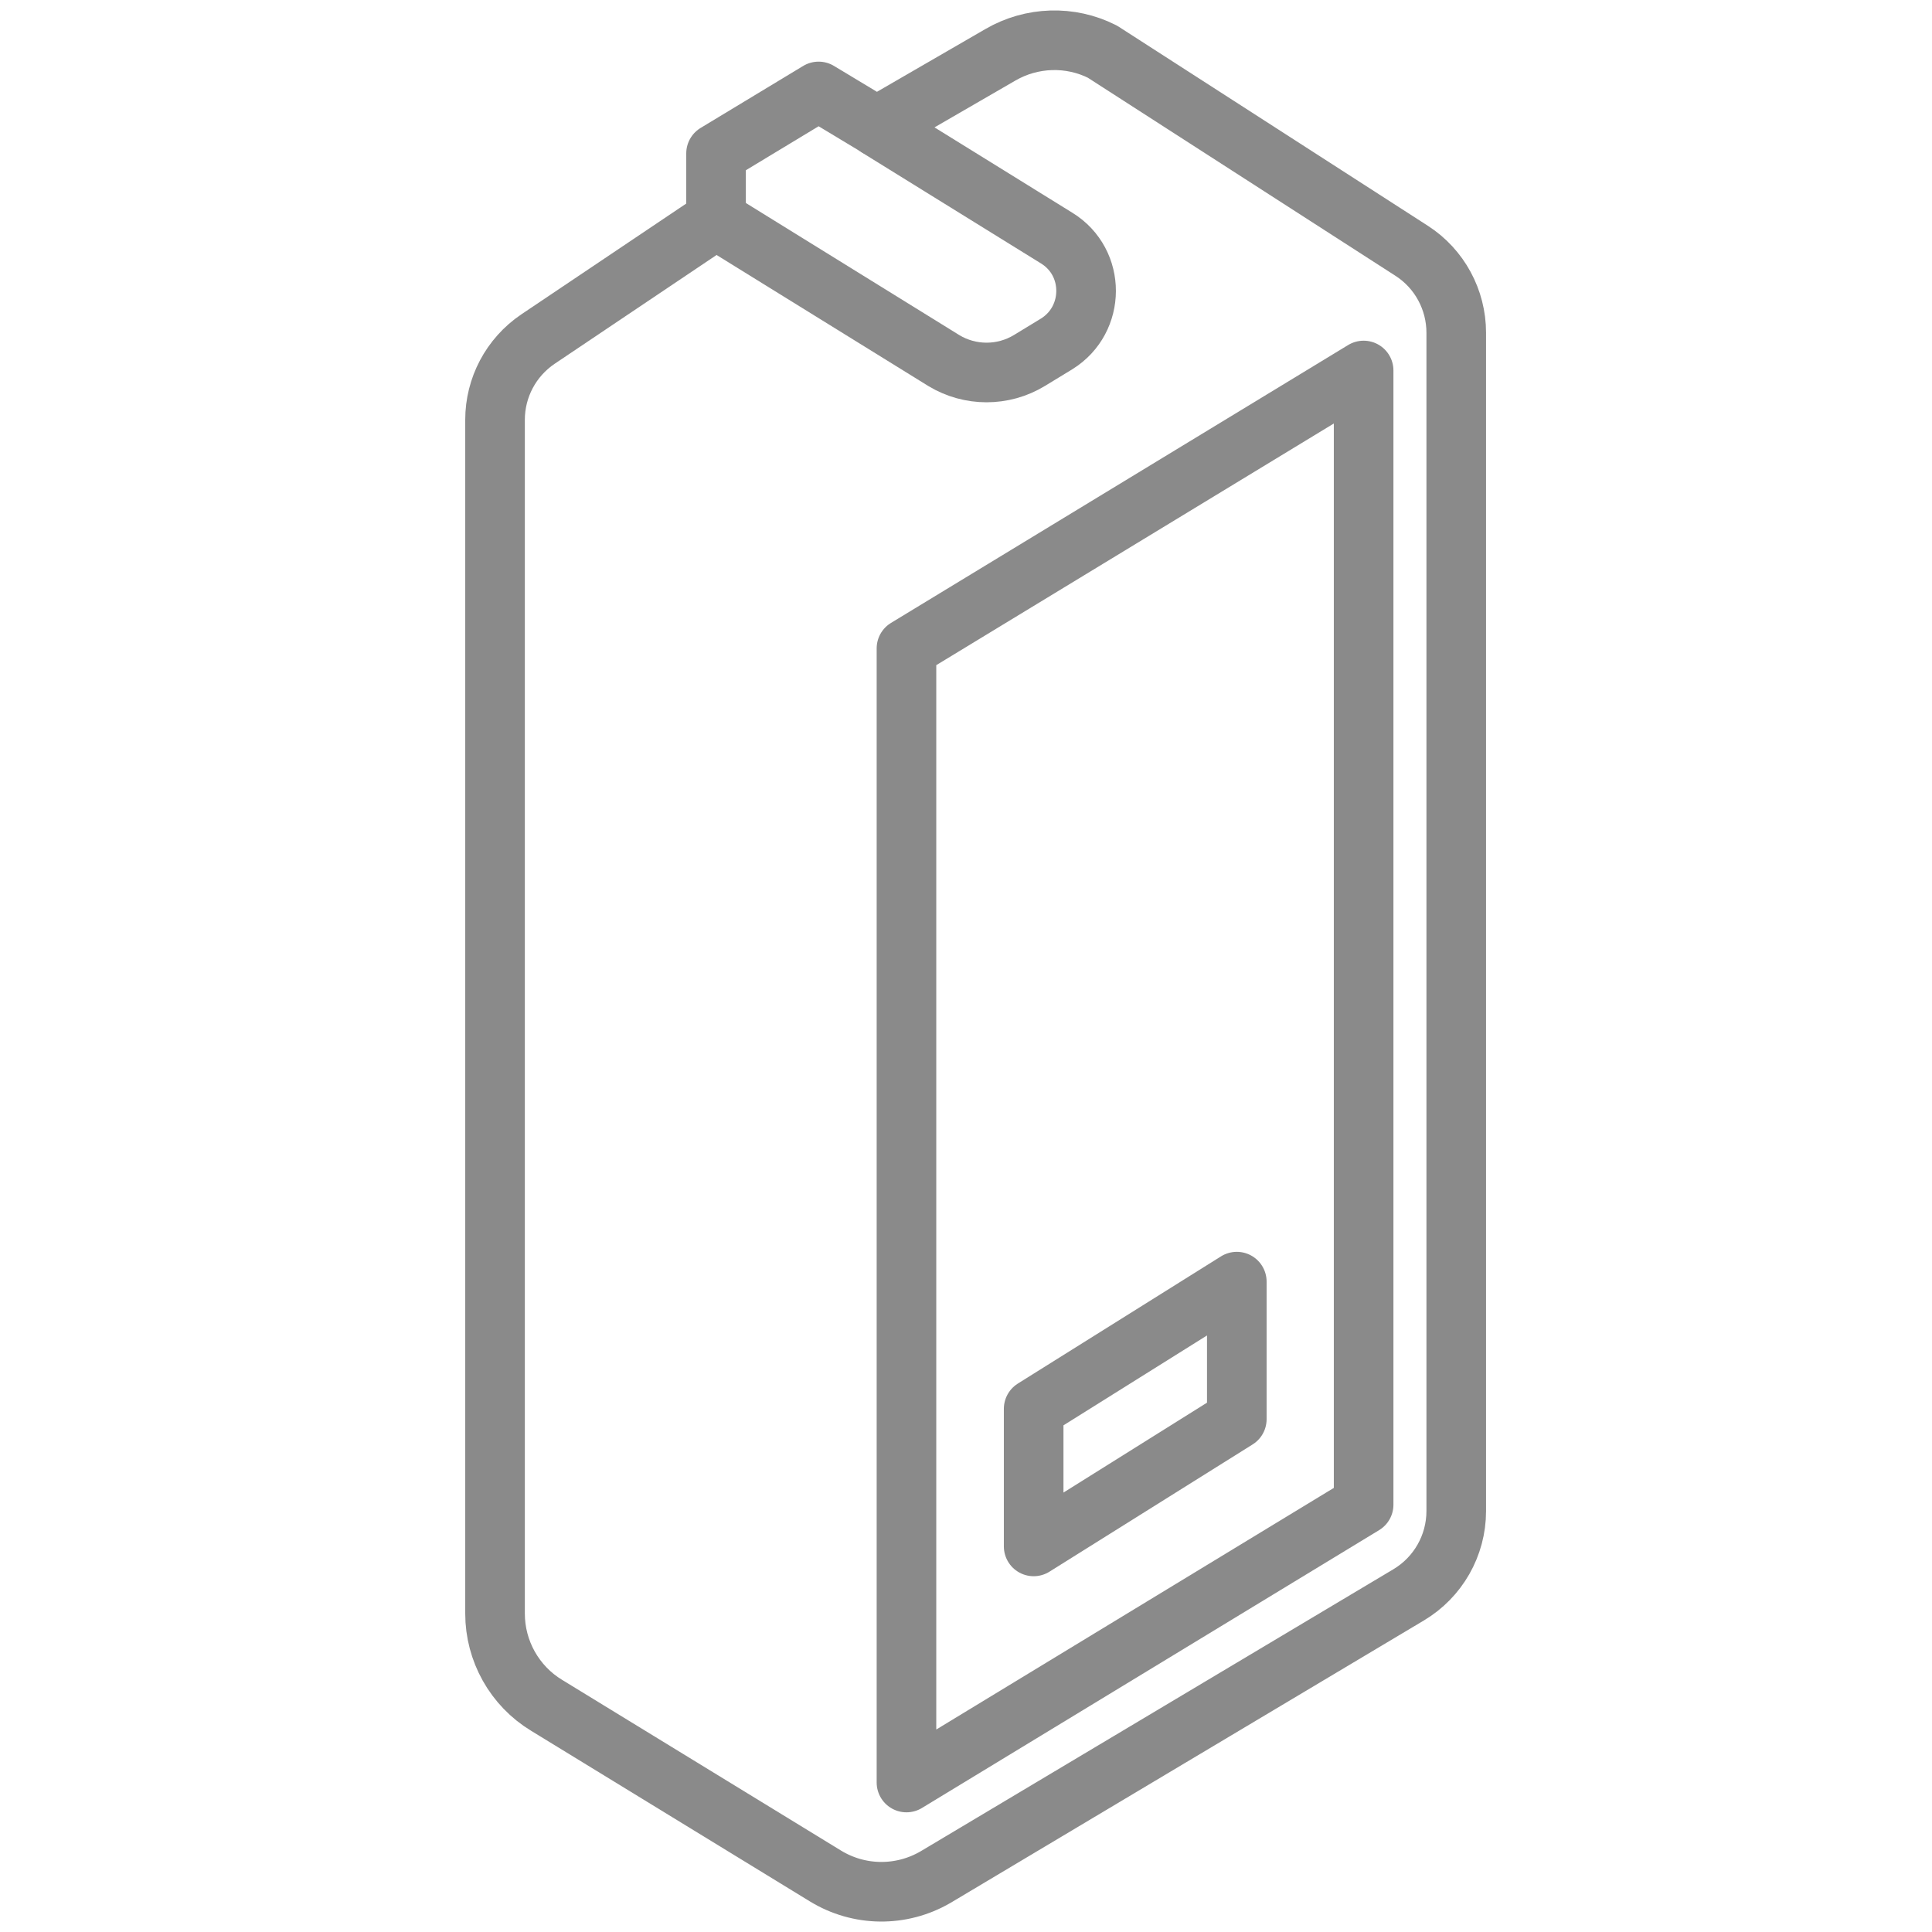 <svg width="48" height="48" viewBox="0 0 48 48" fill="none" xmlns="http://www.w3.org/2000/svg">
<path d="M36.18 37.541V8.267C36.18 7.447 35.765 6.677 35.074 6.232L27.39 1.284C26.59 0.879 25.632 0.909 24.852 1.363L21.78 3.141L20.338 2.272L17.79 3.812V5.452L13.365 8.425C12.694 8.879 12.299 9.63 12.299 10.43V40.089C12.299 41.017 12.783 41.886 13.583 42.37L20.506 46.607C21.346 47.121 22.392 47.131 23.242 46.637L34.995 39.625C35.726 39.19 36.18 38.4 36.18 37.541Z" stroke="#8A8A8A" stroke-width="1.481" stroke-linecap="round" stroke-linejoin="round"/>
<path d="M33.879 37.383L22.521 44.286V16.109L33.879 9.205V37.383Z" stroke="#8A8A8A" stroke-width="1.481" stroke-linecap="round" stroke-linejoin="round"/>
<path d="M30.728 35.259L25.681 38.42V35.002L30.728 31.842V35.259Z" stroke="#8A8A8A" stroke-width="1.481" stroke-linecap="round" stroke-linejoin="round"/>
<path d="M21.82 3.17L26.254 5.916C27.232 6.519 27.222 7.941 26.254 8.543L25.573 8.958C24.921 9.353 24.101 9.353 23.449 8.958L17.8 5.462" stroke="#8A8A8A" stroke-width="1.481" stroke-linecap="round" stroke-linejoin="round"/>
</svg>
